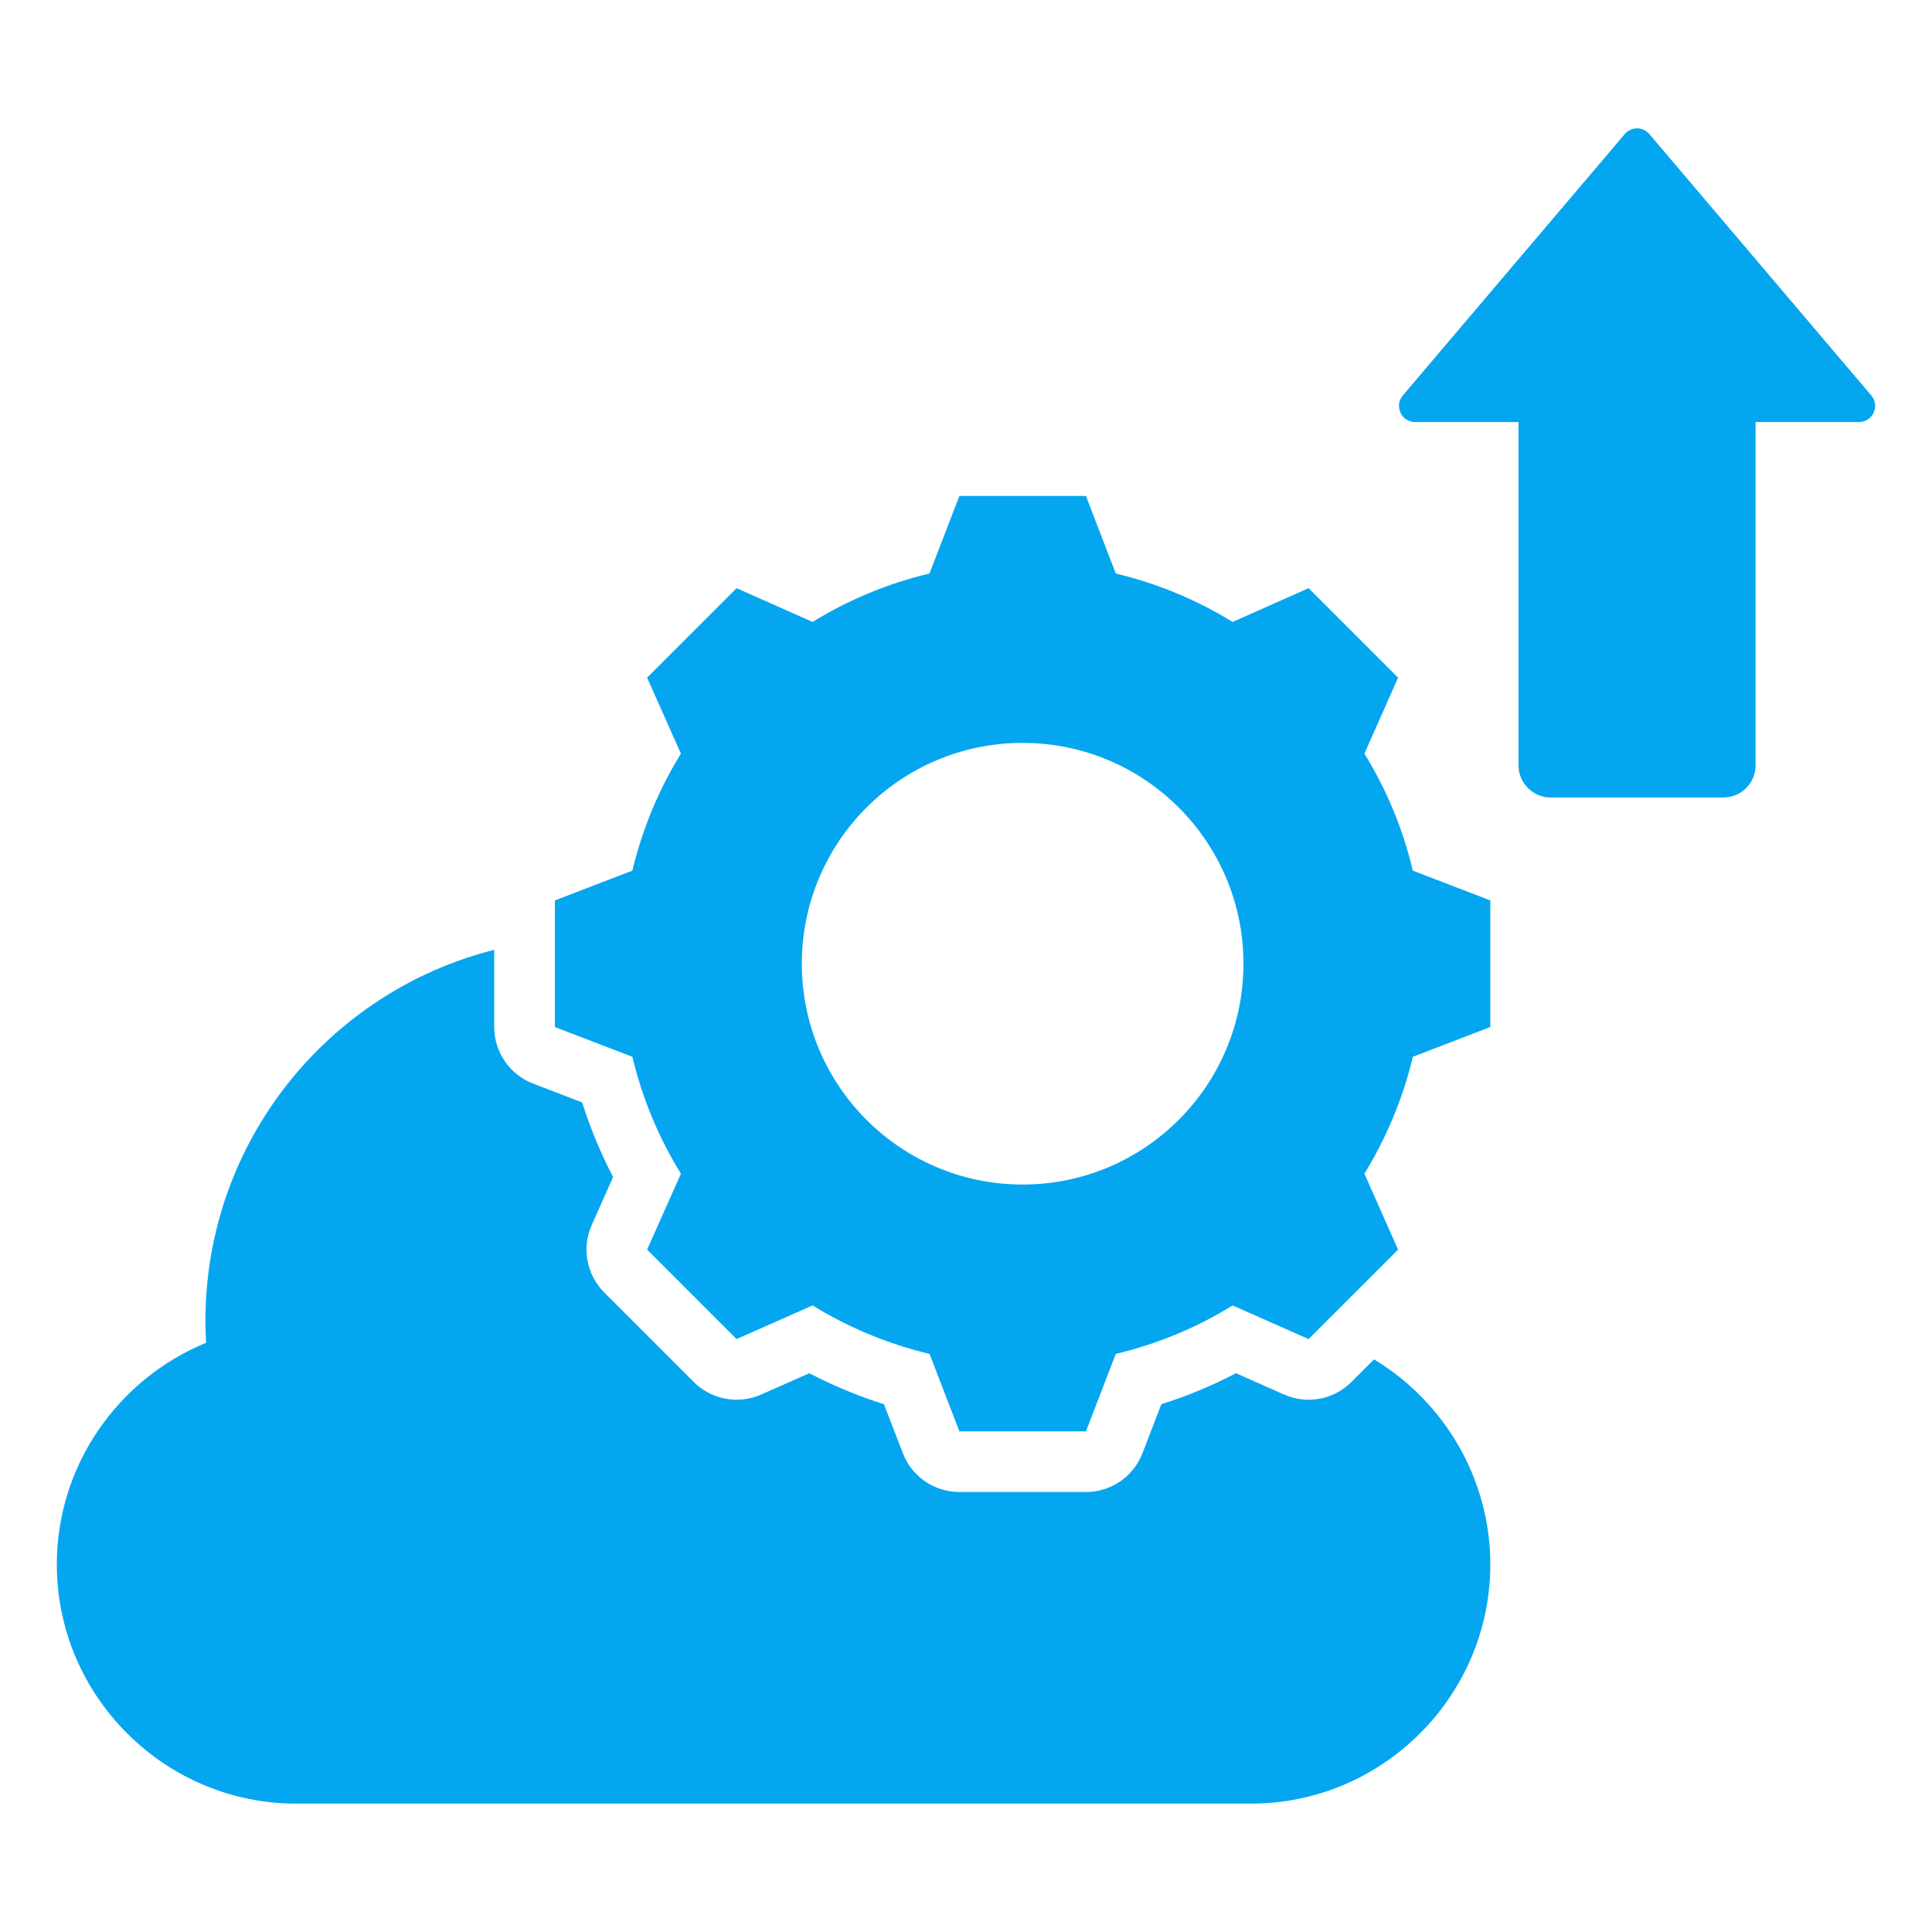 <svg width="36" height="36" viewBox="0 0 36 36" fill="none" xmlns="http://www.w3.org/2000/svg">
<path fill-rule="evenodd" clip-rule="evenodd" d="M9.209 17.699V19.137C9.209 19.604 9.497 20.023 9.933 20.191L10.848 20.542C10.999 21.022 11.192 21.487 11.424 21.932L11.026 22.826C10.836 23.253 10.929 23.753 11.26 24.084L12.927 25.751C13.257 26.081 13.756 26.174 14.183 25.985L15.08 25.588C15.526 25.82 15.991 26.014 16.471 26.165C16.471 26.165 16.823 27.077 16.823 27.077C16.99 27.514 17.409 27.801 17.877 27.801H20.235C20.702 27.801 21.121 27.514 21.289 27.077L21.64 26.165C22.12 26.014 22.585 25.821 23.031 25.588C23.031 25.588 23.926 25.985 23.926 25.985C24.353 26.174 24.852 26.081 25.182 25.751L25.603 25.33C26.918 26.122 27.77 27.562 27.77 29.151C27.77 31.602 25.764 33.608 23.311 33.608H5.518C3.065 33.608 1.059 31.602 1.059 29.151C1.059 27.291 2.213 25.688 3.84 25.021C3.832 24.885 3.828 24.748 3.828 24.611C3.828 21.277 6.117 18.477 9.209 17.699ZM20.791 10.687C21.56 10.87 22.294 11.174 22.968 11.589L24.384 10.96L26.051 12.627L25.424 14.043C25.839 14.717 26.143 15.451 26.326 16.223L27.77 16.778V19.137L26.326 19.692C26.143 20.462 25.837 21.195 25.424 21.87L26.051 23.285L24.384 24.952L22.968 24.325C22.296 24.741 21.56 25.045 20.791 25.228L20.235 26.672H17.877L17.321 25.228C16.549 25.045 15.815 24.739 15.141 24.325L13.725 24.952L12.058 23.285L12.688 21.87C12.272 21.198 11.968 20.462 11.783 19.692L10.339 19.137V16.778L11.783 16.223C11.968 15.451 12.272 14.717 12.688 14.043L12.058 12.627L13.725 10.96L15.141 11.589C15.815 11.174 16.549 10.87 17.319 10.687L17.877 9.241H20.235L20.791 10.687ZM19.055 13.843C16.782 13.843 14.941 15.684 14.941 17.956C14.941 20.229 16.782 22.072 19.055 22.072C21.327 22.072 23.17 20.229 23.17 17.956C23.17 15.684 21.327 13.843 19.055 13.843ZM30.733 2.498L34.868 7.368C34.945 7.46 34.963 7.579 34.913 7.689C34.863 7.797 34.759 7.864 34.64 7.864H32.713V14.26C32.713 14.591 32.444 14.86 32.113 14.86H28.895C28.564 14.86 28.295 14.591 28.295 14.26V7.864H26.369C26.249 7.864 26.145 7.797 26.096 7.689C26.046 7.579 26.063 7.46 26.14 7.368L30.275 2.498C30.335 2.429 30.412 2.392 30.504 2.392C30.595 2.392 30.673 2.429 30.733 2.498Z" fill="#05A6F0"/>
</svg>
